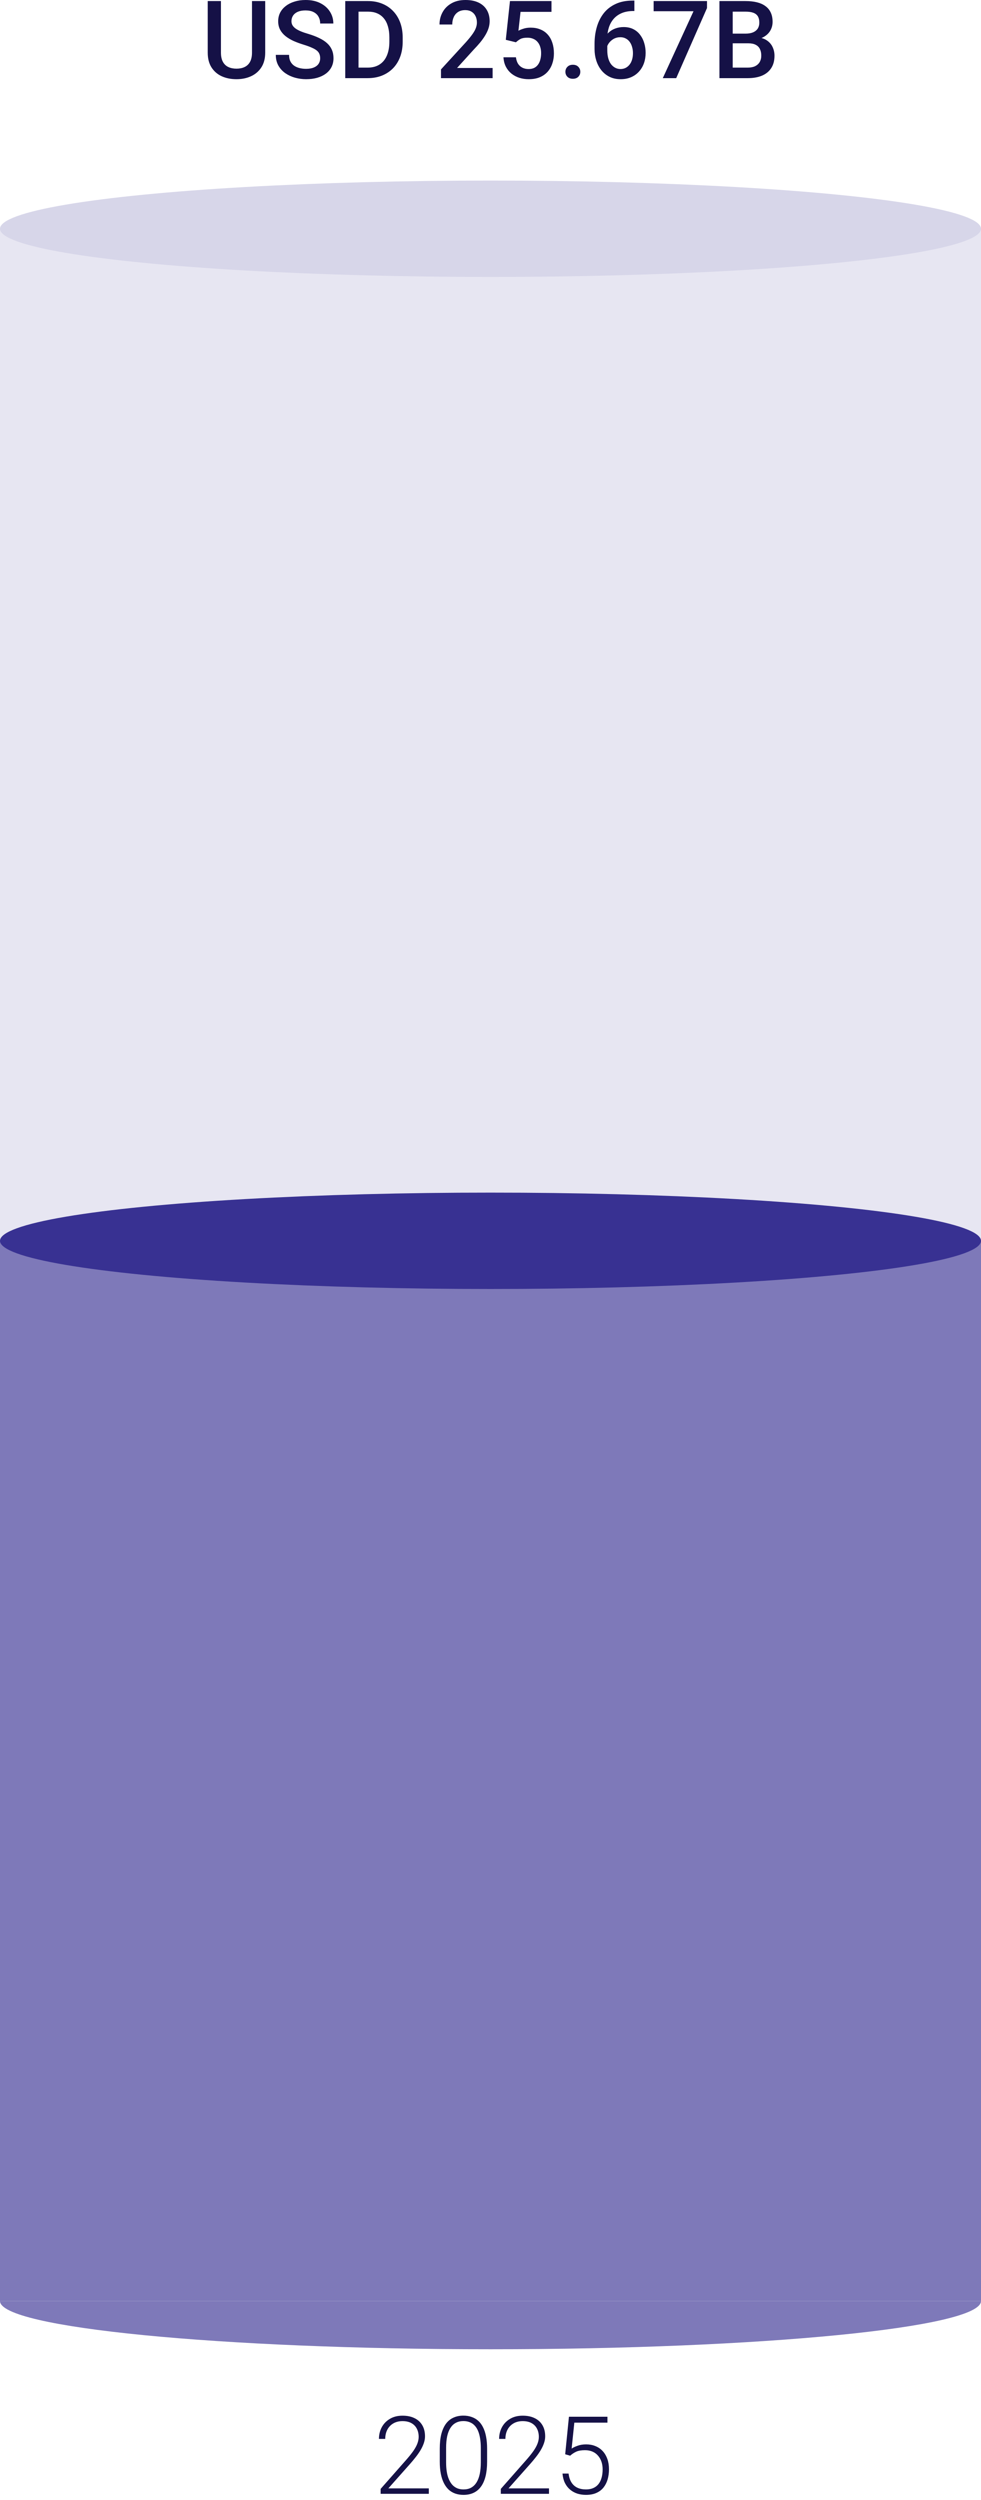 <svg width="163" height="415" viewBox="0 0 163 415" fill="none" xmlns="http://www.w3.org/2000/svg">
<g opacity="0.2">
<g opacity="0.6">
<rect y="37.973" width="81.5" height="344" fill="#383192"/>
<path d="M81.5 389.973C36.489 389.973 0 386.391 0 381.973H81.5V389.973Z" fill="#383192"/>
</g>
<g opacity="0.6">
<rect width="81.5" height="344" transform="matrix(-1 0 0 1 163 37.973)" fill="#383192"/>
<path d="M81.5 389.973C126.511 389.973 163 386.391 163 381.973H81.5V389.973Z" fill="#383192"/>
</g>
<ellipse cx="81.5" cy="37.973" rx="81.5" ry="8" fill="#383192"/>
</g>
<g opacity="0.6">
<rect y="205.973" width="81.5" height="176" fill="#383192"/>
<path d="M81.5 389.973C36.489 389.973 0 386.391 0 381.973H81.5V389.973Z" fill="#383192"/>
</g>
<g opacity="0.6">
<rect width="81.5" height="176" transform="matrix(-1 0 0 1 163 205.973)" fill="#383192"/>
<path d="M81.5 389.973C126.511 389.973 163 386.391 163 381.973H81.5V389.973Z" fill="#383192"/>
</g>
<ellipse cx="81.5" cy="205.973" rx="81.5" ry="8" fill="#383192"/>
<path d="M41.87 0.176H44.067V8.728C44.067 9.7 43.856 10.515 43.435 11.171C43.013 11.827 42.438 12.322 41.712 12.656C40.991 12.984 40.185 13.148 39.295 13.148C38.375 13.148 37.555 12.984 36.834 12.656C36.113 12.322 35.545 11.827 35.129 11.171C34.719 10.515 34.514 9.7 34.514 8.728V0.176H36.711V8.728C36.711 9.343 36.816 9.85 37.027 10.248C37.238 10.641 37.537 10.931 37.924 11.118C38.31 11.306 38.768 11.399 39.295 11.399C39.822 11.399 40.276 11.306 40.657 11.118C41.044 10.931 41.343 10.641 41.554 10.248C41.765 9.85 41.87 9.343 41.87 8.728V0.176ZM53.199 9.677C53.199 9.413 53.158 9.179 53.076 8.974C53 8.769 52.862 8.581 52.663 8.411C52.464 8.241 52.183 8.077 51.819 7.919C51.462 7.755 51.005 7.588 50.448 7.418C49.839 7.23 49.276 7.022 48.761 6.794C48.251 6.56 47.806 6.29 47.425 5.985C47.044 5.675 46.748 5.32 46.537 4.922C46.326 4.518 46.221 4.052 46.221 3.524C46.221 3.003 46.329 2.528 46.546 2.101C46.769 1.673 47.082 1.304 47.486 0.993C47.897 0.677 48.38 0.434 48.937 0.264C49.493 0.088 50.108 0 50.782 0C51.731 0 52.549 0.176 53.234 0.527C53.926 0.879 54.456 1.351 54.825 1.942C55.2 2.534 55.388 3.188 55.388 3.902H53.199C53.199 3.48 53.108 3.108 52.927 2.786C52.751 2.458 52.481 2.2 52.118 2.013C51.761 1.825 51.307 1.731 50.756 1.731C50.234 1.731 49.801 1.811 49.455 1.969C49.109 2.127 48.852 2.341 48.682 2.61C48.512 2.88 48.427 3.185 48.427 3.524C48.427 3.765 48.482 3.984 48.594 4.184C48.705 4.377 48.875 4.559 49.103 4.729C49.332 4.893 49.619 5.048 49.965 5.194C50.31 5.341 50.718 5.481 51.187 5.616C51.895 5.827 52.514 6.062 53.041 6.319C53.568 6.571 54.008 6.858 54.359 7.181C54.711 7.503 54.975 7.869 55.15 8.279C55.326 8.684 55.414 9.144 55.414 9.659C55.414 10.198 55.306 10.685 55.089 11.118C54.872 11.546 54.562 11.912 54.157 12.217C53.759 12.516 53.278 12.747 52.716 12.911C52.159 13.069 51.538 13.148 50.852 13.148C50.237 13.148 49.631 13.066 49.033 12.902C48.441 12.738 47.902 12.489 47.416 12.155C46.93 11.815 46.543 11.394 46.256 10.89C45.969 10.38 45.825 9.785 45.825 9.105H48.031C48.031 9.521 48.102 9.876 48.242 10.169C48.389 10.462 48.591 10.702 48.849 10.89C49.106 11.071 49.405 11.206 49.745 11.294C50.091 11.382 50.46 11.426 50.852 11.426C51.368 11.426 51.799 11.352 52.145 11.206C52.496 11.06 52.76 10.854 52.935 10.591C53.111 10.327 53.199 10.023 53.199 9.677ZM61.083 12.973H58.35L58.367 11.224H61.083C61.874 11.224 62.536 11.051 63.069 10.705C63.608 10.359 64.013 9.864 64.282 9.22C64.558 8.575 64.695 7.808 64.695 6.917V6.223C64.695 5.531 64.616 4.919 64.458 4.386C64.306 3.853 64.077 3.404 63.773 3.041C63.474 2.678 63.105 2.402 62.665 2.215C62.231 2.027 61.73 1.934 61.162 1.934H58.297V0.176H61.162C62.012 0.176 62.788 0.319 63.491 0.606C64.194 0.888 64.801 1.295 65.311 1.828C65.826 2.361 66.222 3 66.497 3.744C66.772 4.488 66.91 5.32 66.91 6.24V6.917C66.91 7.837 66.772 8.669 66.497 9.413C66.222 10.157 65.826 10.796 65.311 11.329C64.795 11.856 64.18 12.264 63.465 12.551C62.756 12.832 61.962 12.973 61.083 12.973ZM59.571 0.176V12.973H57.365V0.176H59.571ZM81.852 11.285V12.973H73.273V11.523L77.439 6.979C77.897 6.463 78.257 6.018 78.52 5.643C78.784 5.268 78.969 4.931 79.074 4.632C79.186 4.327 79.241 4.031 79.241 3.744C79.241 3.34 79.165 2.985 79.013 2.681C78.866 2.37 78.649 2.127 78.362 1.951C78.075 1.77 77.727 1.679 77.316 1.679C76.842 1.679 76.443 1.781 76.121 1.986C75.799 2.191 75.556 2.476 75.392 2.839C75.228 3.196 75.145 3.606 75.145 4.069H73.027C73.027 3.325 73.197 2.646 73.537 2.03C73.877 1.409 74.369 0.917 75.014 0.554C75.658 0.185 76.435 0 77.343 0C78.198 0 78.925 0.144 79.522 0.431C80.12 0.718 80.574 1.125 80.885 1.652C81.201 2.18 81.359 2.804 81.359 3.524C81.359 3.923 81.295 4.318 81.166 4.711C81.037 5.104 80.853 5.496 80.612 5.889C80.378 6.275 80.1 6.665 79.777 7.058C79.455 7.444 79.101 7.837 78.714 8.235L75.945 11.285H81.852ZM85.728 7.022L84.04 6.609L84.734 0.176H91.634V1.969H86.492L86.141 5.106C86.34 4.989 86.615 4.875 86.967 4.764C87.318 4.646 87.72 4.588 88.171 4.588C88.774 4.588 89.314 4.688 89.788 4.887C90.269 5.08 90.676 5.364 91.01 5.739C91.344 6.108 91.599 6.56 91.774 7.093C91.95 7.62 92.038 8.215 92.038 8.877C92.038 9.469 91.95 10.023 91.774 10.538C91.605 11.054 91.347 11.508 91.001 11.9C90.655 12.293 90.219 12.601 89.691 12.823C89.17 13.04 88.552 13.148 87.837 13.148C87.304 13.148 86.791 13.072 86.299 12.92C85.812 12.762 85.376 12.53 84.989 12.226C84.603 11.915 84.292 11.534 84.058 11.083C83.823 10.626 83.689 10.102 83.653 9.51H85.728C85.78 9.926 85.894 10.28 86.07 10.573C86.252 10.86 86.492 11.08 86.791 11.232C87.09 11.385 87.436 11.461 87.828 11.461C88.186 11.461 88.493 11.399 88.751 11.276C89.009 11.148 89.223 10.966 89.393 10.731C89.568 10.491 89.697 10.21 89.779 9.888C89.867 9.565 89.911 9.208 89.911 8.815C89.911 8.44 89.861 8.098 89.762 7.787C89.668 7.477 89.524 7.207 89.331 6.979C89.144 6.75 88.906 6.574 88.619 6.451C88.332 6.322 88.001 6.258 87.626 6.258C87.122 6.258 86.735 6.331 86.466 6.478C86.202 6.624 85.956 6.806 85.728 7.022ZM93.945 11.918C93.945 11.59 94.057 11.315 94.279 11.092C94.502 10.863 94.804 10.749 95.185 10.749C95.571 10.749 95.873 10.863 96.09 11.092C96.312 11.315 96.424 11.59 96.424 11.918C96.424 12.246 96.312 12.521 96.09 12.744C95.873 12.967 95.571 13.078 95.185 13.078C94.804 13.078 94.502 12.967 94.279 12.744C94.057 12.521 93.945 12.246 93.945 11.918ZM105.143 0.097H105.406V1.828H105.257C104.501 1.828 103.848 1.945 103.297 2.18C102.752 2.414 102.304 2.736 101.952 3.146C101.601 3.557 101.337 4.037 101.161 4.588C100.991 5.133 100.906 5.713 100.906 6.328V8.341C100.906 8.851 100.962 9.302 101.073 9.694C101.185 10.081 101.34 10.406 101.539 10.67C101.744 10.928 101.979 11.124 102.242 11.259C102.506 11.394 102.79 11.461 103.095 11.461C103.411 11.461 103.698 11.396 103.956 11.268C104.214 11.133 104.434 10.948 104.615 10.714C104.797 10.479 104.935 10.201 105.028 9.879C105.122 9.557 105.169 9.205 105.169 8.824C105.169 8.461 105.122 8.121 105.028 7.805C104.94 7.482 104.809 7.201 104.633 6.961C104.457 6.715 104.237 6.524 103.974 6.39C103.716 6.249 103.417 6.179 103.077 6.179C102.655 6.179 102.271 6.278 101.926 6.478C101.586 6.677 101.311 6.938 101.1 7.26C100.895 7.576 100.783 7.913 100.766 8.271L99.957 8.007C100.004 7.462 100.124 6.973 100.317 6.539C100.517 6.105 100.777 5.736 101.1 5.432C101.422 5.127 101.794 4.896 102.216 4.737C102.644 4.573 103.112 4.491 103.622 4.491C104.243 4.491 104.782 4.608 105.239 4.843C105.696 5.077 106.074 5.396 106.373 5.801C106.678 6.199 106.903 6.656 107.05 7.172C107.202 7.682 107.278 8.215 107.278 8.771C107.278 9.387 107.185 9.961 106.997 10.494C106.81 11.021 106.534 11.484 106.171 11.883C105.813 12.281 105.377 12.592 104.861 12.815C104.352 13.037 103.771 13.148 103.121 13.148C102.436 13.148 101.823 13.017 101.284 12.753C100.751 12.489 100.297 12.126 99.922 11.663C99.553 11.2 99.272 10.667 99.078 10.063C98.885 9.46 98.788 8.821 98.788 8.147V7.269C98.788 6.296 98.911 5.379 99.157 4.518C99.403 3.65 99.781 2.886 100.291 2.224C100.807 1.562 101.466 1.043 102.269 0.668C103.071 0.287 104.029 0.097 105.143 0.097ZM117.474 0.176V1.336L112.358 12.973H110.126L115.232 1.863H108.605V0.176H117.474ZM124.338 7.189H121.077L121.06 5.581H123.907C124.388 5.581 124.795 5.511 125.129 5.37C125.469 5.224 125.727 5.016 125.902 4.746C126.078 4.471 126.166 4.14 126.166 3.753C126.166 3.325 126.084 2.977 125.92 2.707C125.756 2.438 125.504 2.241 125.164 2.118C124.83 1.995 124.402 1.934 123.881 1.934H121.745V12.973H119.539V0.176H123.881C124.584 0.176 125.211 0.243 125.762 0.378C126.318 0.513 126.79 0.724 127.177 1.011C127.569 1.292 127.865 1.649 128.064 2.083C128.27 2.517 128.372 3.032 128.372 3.63C128.372 4.157 128.246 4.641 127.994 5.08C127.742 5.514 127.37 5.868 126.878 6.144C126.386 6.419 125.773 6.583 125.041 6.636L124.338 7.189ZM124.241 12.973H120.383L121.376 11.224H124.241C124.739 11.224 125.155 11.142 125.489 10.977C125.823 10.808 126.072 10.576 126.236 10.283C126.406 9.984 126.491 9.636 126.491 9.237C126.491 8.821 126.418 8.461 126.271 8.156C126.125 7.846 125.894 7.608 125.577 7.444C125.261 7.274 124.848 7.189 124.338 7.189H121.859L121.877 5.581H125.103L125.604 6.188C126.307 6.211 126.884 6.366 127.335 6.653C127.792 6.94 128.132 7.312 128.354 7.77C128.577 8.227 128.688 8.719 128.688 9.246C128.688 10.06 128.51 10.743 128.152 11.294C127.801 11.845 127.294 12.264 126.632 12.551C125.97 12.832 125.173 12.973 124.241 12.973Z" fill="#151146"/>
<path d="M71.251 413.067V413.973H63.244V413.155L67.436 408.4C67.958 407.809 68.374 407.29 68.685 406.845C68.995 406.394 69.218 405.983 69.353 405.614C69.493 405.239 69.564 404.876 69.564 404.524C69.564 404.009 69.461 403.555 69.256 403.162C69.057 402.77 68.758 402.462 68.359 402.239C67.961 402.017 67.469 401.905 66.883 401.905C66.297 401.905 65.787 402.031 65.353 402.283C64.92 402.535 64.586 402.887 64.352 403.338C64.123 403.783 64.009 404.29 64.009 404.858H62.963C62.963 404.155 63.118 403.511 63.429 402.925C63.745 402.339 64.196 401.873 64.782 401.527C65.368 401.176 66.068 401 66.883 401C67.656 401 68.321 401.138 68.878 401.413C69.435 401.683 69.862 402.072 70.161 402.582C70.466 403.092 70.618 403.707 70.618 404.428C70.618 404.814 70.548 405.204 70.407 405.597C70.272 405.989 70.085 406.382 69.845 406.774C69.61 407.161 69.341 407.545 69.036 407.926C68.737 408.307 68.424 408.682 68.096 409.051L64.527 413.067H71.251ZM80.936 406.476V408.629C80.936 409.566 80.849 410.384 80.673 411.081C80.497 411.772 80.239 412.347 79.899 412.804C79.565 413.255 79.155 413.592 78.669 413.814C78.189 414.037 77.638 414.148 77.017 414.148C76.524 414.148 76.073 414.078 75.663 413.938C75.253 413.797 74.887 413.583 74.564 413.296C74.248 413.003 73.978 412.637 73.756 412.197C73.533 411.758 73.363 411.242 73.246 410.65C73.129 410.053 73.07 409.379 73.07 408.629V406.476C73.07 405.532 73.158 404.718 73.334 404.032C73.516 403.347 73.773 402.778 74.107 402.327C74.447 401.876 74.86 401.542 75.347 401.325C75.833 401.103 76.384 400.991 76.999 400.991C77.491 400.991 77.942 401.064 78.353 401.211C78.769 401.352 79.135 401.562 79.451 401.844C79.773 402.125 80.043 402.485 80.26 402.925C80.482 403.358 80.649 403.871 80.761 404.463C80.878 405.055 80.936 405.726 80.936 406.476ZM79.891 408.752V406.344C79.891 405.764 79.85 405.236 79.768 404.762C79.691 404.287 79.577 403.871 79.425 403.514C79.272 403.156 79.079 402.857 78.845 402.617C78.616 402.377 78.347 402.198 78.036 402.081C77.731 401.958 77.386 401.896 76.999 401.896C76.524 401.896 76.106 401.993 75.742 402.187C75.385 402.374 75.086 402.655 74.846 403.03C74.606 403.399 74.424 403.862 74.301 404.419C74.184 404.976 74.125 405.617 74.125 406.344V408.752C74.125 409.326 74.163 409.851 74.239 410.325C74.315 410.794 74.433 411.21 74.591 411.573C74.749 411.937 74.942 412.244 75.171 412.496C75.405 412.742 75.675 412.93 75.98 413.059C76.29 413.182 76.636 413.243 77.017 413.243C77.503 413.243 77.925 413.146 78.282 412.953C78.64 412.754 78.939 412.464 79.179 412.083C79.419 411.696 79.598 411.225 79.715 410.668C79.832 410.105 79.891 409.467 79.891 408.752ZM91.22 413.067V413.973H83.213V413.155L87.405 408.4C87.927 407.809 88.343 407.29 88.653 406.845C88.964 406.394 89.186 405.983 89.321 405.614C89.462 405.239 89.532 404.876 89.532 404.524C89.532 404.009 89.43 403.555 89.225 403.162C89.025 402.77 88.727 402.462 88.328 402.239C87.93 402.017 87.438 401.905 86.852 401.905C86.266 401.905 85.756 402.031 85.322 402.283C84.889 402.535 84.555 402.887 84.32 403.338C84.092 403.783 83.978 404.29 83.978 404.858H82.932C82.932 404.155 83.087 403.511 83.397 402.925C83.714 402.339 84.165 401.873 84.751 401.527C85.337 401.176 86.037 401 86.852 401C87.625 401 88.29 401.138 88.847 401.413C89.403 401.683 89.831 402.072 90.13 402.582C90.435 403.092 90.587 403.707 90.587 404.428C90.587 404.814 90.517 405.204 90.376 405.597C90.241 405.989 90.054 406.382 89.814 406.774C89.579 407.161 89.31 407.545 89.005 407.926C88.706 408.307 88.393 408.682 88.064 409.051L84.496 413.067H91.22ZM94.735 407.645L93.909 407.407L94.533 401.176H100.932V402.16H95.43L94.981 406.467C95.204 406.309 95.526 406.153 95.948 406.001C96.376 405.843 96.856 405.764 97.39 405.764C97.958 405.764 98.474 405.86 98.936 406.054C99.405 406.241 99.807 406.517 100.141 406.88C100.475 407.237 100.732 407.671 100.914 408.181C101.096 408.685 101.187 409.256 101.187 409.895C101.187 410.51 101.11 411.075 100.958 411.591C100.806 412.106 100.574 412.558 100.264 412.944C99.953 413.325 99.558 413.621 99.077 413.832C98.597 414.043 98.025 414.148 97.363 414.148C96.853 414.148 96.373 414.078 95.922 413.938C95.477 413.791 95.078 413.571 94.727 413.278C94.375 412.985 94.088 412.616 93.865 412.171C93.648 411.726 93.514 411.204 93.461 410.606H94.472C94.542 411.181 94.697 411.664 94.938 412.057C95.178 412.449 95.5 412.745 95.904 412.944C96.314 413.144 96.801 413.243 97.363 413.243C97.82 413.243 98.219 413.17 98.559 413.023C98.904 412.877 99.191 412.663 99.42 412.382C99.654 412.095 99.83 411.746 99.947 411.336C100.07 410.92 100.132 410.445 100.132 409.912C100.132 409.455 100.067 409.036 99.939 408.655C99.81 408.269 99.619 407.932 99.367 407.645C99.121 407.352 98.816 407.126 98.453 406.968C98.09 406.81 97.674 406.73 97.205 406.73C96.596 406.73 96.109 406.812 95.746 406.977C95.389 407.141 95.052 407.363 94.735 407.645Z" fill="#151146"/>
</svg>
